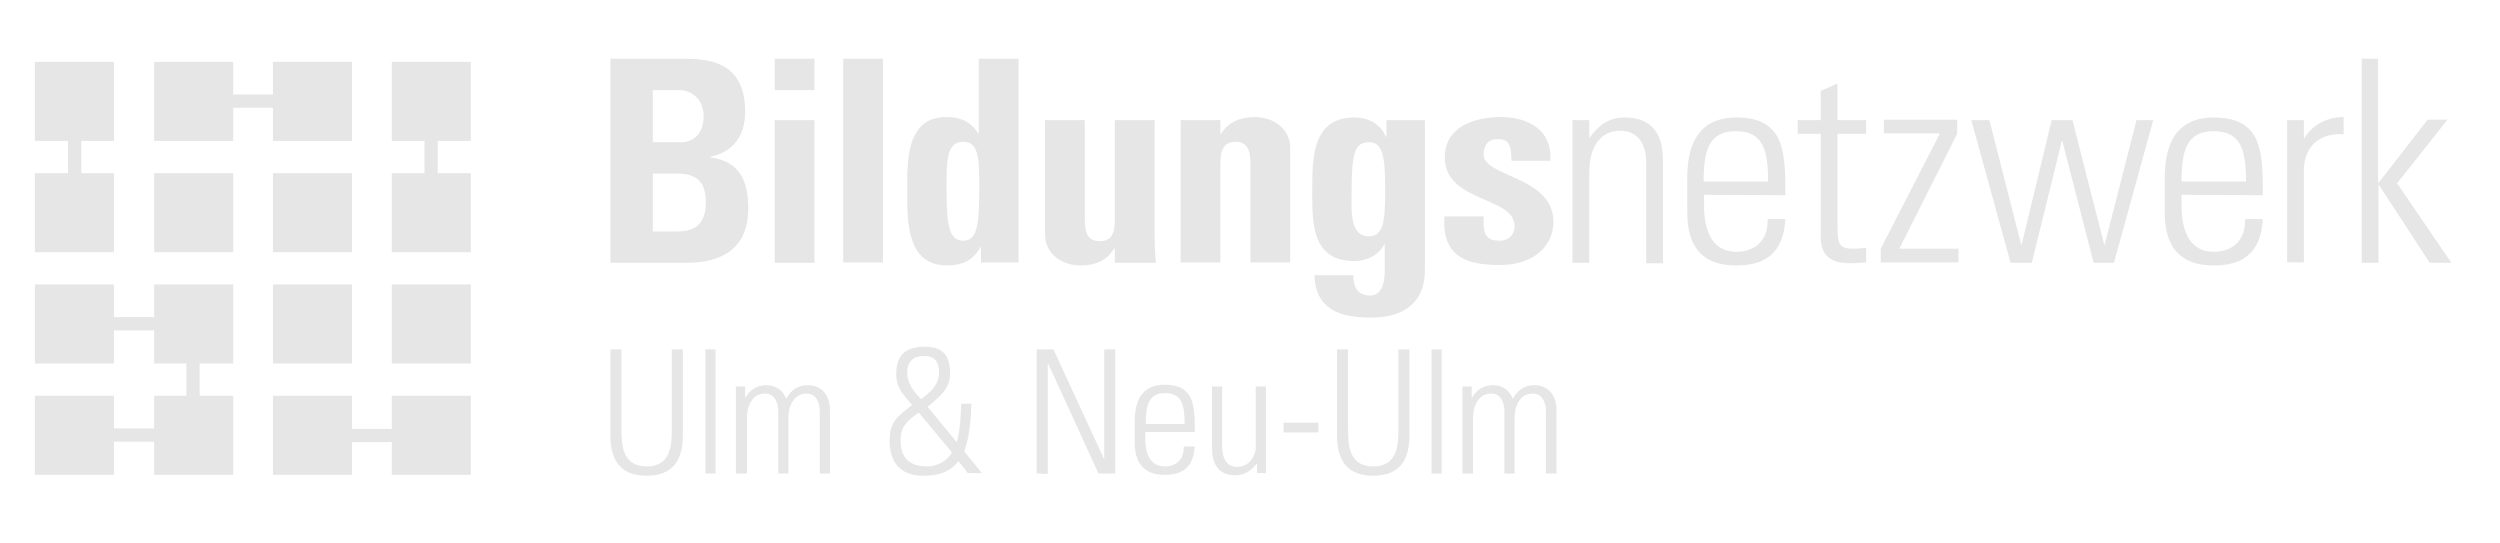 <svg xmlns="http://www.w3.org/2000/svg" xmlns:xlink="http://www.w3.org/1999/xlink" id="Ebene_1" x="0px" y="0px" viewBox="0 0 566 123" style="enable-background:new 0 0 566 123;" xml:space="preserve"><style type="text/css">	.st0{fill:#E6E6E6;}</style><g id="Ebene_1_00000057831020412417145800000017599235575023123643_"></g><g id="Gruppieren:_29_Objekte_xA0_Bild">	<g>		<path class="st0" d="M138.2,59.5V13.3h17.1c7.3,0,13.4,2.1,13.4,12c0,5.3-2.6,9.1-7.9,10.2v0.1c6.8,1,8.6,5.4,8.6,11.7   c0,11.7-10.2,12.2-14.3,12.2H138.2z M147.8,32.2h6.5c2.1,0,5-1.4,5-5.9c0-3.4-2.3-5.9-5.6-5.9h-5.9V32.2z M147.8,52.4h5.4   c2,0,6.6-0.1,6.6-6.5c0-4.1-1.5-6.6-6.4-6.6h-5.6V52.4z"></path>		<path class="st0" d="M184.4,13.3v7.1h-9v-7.1C175.4,13.3,184.4,13.3,184.4,13.3z M184.4,59.5h-9V27.2h9V59.5z"></path>		<path class="st0" d="M199.9,13.3v46.1h-9V13.3H199.9z"></path>		<path class="st0" d="M222.1,59.5v-3.6H222c-1.7,3.1-4.2,4.2-7.6,4.2c-9.3,0-9-10.4-9-17c0-6.5-0.3-16.6,8.8-16.6   c3.3,0,5.5,1,7.3,3.7h0.1V13.3h9v46.1h-8.5V59.5z M221.7,43c0-6.5,0.1-10.9-3.6-10.9c-3.9,0-3.8,4.5-3.8,10.9   c0,8.1,0.6,11.5,3.8,11.5C221.1,54.5,221.7,51.2,221.7,43z"></path>		<path class="st0" d="M252.4,56.2h-0.1c-0.9,1.4-1.9,2.4-3.2,3s-2.7,0.9-4.4,0.9c-4.3,0-8.1-2.6-8.1-7V27.2h9v22.4   c0,2.9,0.5,5,3.4,5s3.4-2.1,3.4-5V27.2h9v25.9c0,2.1,0.1,4.3,0.3,6.4h-9.3L252.4,56.2L252.4,56.2z"></path>		<path class="st0" d="M276.3,30.4h0.1c0.9-1.5,2-2.4,3.2-3c1.3-0.6,2.7-0.9,4.4-0.9c4.3,0,8.1,2.6,8.1,7v25.9h-9V37.2   c0-2.9-0.5-5.1-3.4-5.1s-3.4,2.2-3.4,5.1v22.2h-9V27.2h9L276.3,30.4L276.3,30.4z"></path>		<path class="st0" d="M322.6,27.2v33.6c0,2.2,0.1,11.1-12.3,11.1c-6.7,0-12.5-1.7-12.7-9.6h8.8c0,1.3,0.2,2.5,0.8,3.3   c0.6,0.8,1.6,1.3,3,1.3c2.2,0,3.3-2.1,3.3-5.4v-6.2h-0.1c-1.3,2.5-3.9,3.8-6.8,3.8c-9.9,0-9.5-9.1-9.5-16.4   c0-7.1,0.1-16.1,9.5-16.1c3.2,0,5.9,1.4,7.2,4.4h0.1v-3.8C313.9,27.2,322.6,27.2,322.6,27.2z M309.9,53.5c3.3,0,3.7-3.4,3.7-10.2   c0-7.1-0.3-11.1-3.6-11.1c-3.4,0-4,2.4-4,12.2C306,47.3,305.5,53.5,309.9,53.5z"></path>		<path class="st0" d="M335.9,49.1c-0.1,1.5,0,2.9,0.4,3.9c0.5,1,1.5,1.5,3.3,1.5s3.3-1.2,3.3-3.3c0-6.8-15.8-5.3-15.8-15.6   c0-7,6.9-9.1,12.7-9.1c6.1,0,11.7,2.9,11.2,9.9h-8.8c0-2.2-0.3-3.6-0.9-4.2c-0.6-0.6-1.3-0.7-2.3-0.7c-2,0-3.1,1.3-3.1,3.5   c0,5.1,15.8,4.9,15.8,15.2c0,5.6-4.6,9.8-12.1,9.8c-7.9,0-13.1-2-12.6-11h8.9V49.1z"></path>		<path class="st0" d="M359.9,59.5H356V27.2h3.8v4h0.1c1.9-2.7,4.3-4.6,7.8-4.6c8,0,8.8,5.9,8.8,10.2v22.8h-3.8V36.9   c0-3.8-1.5-7.3-5.9-7.3c-3.5,0-7,2.4-7,9.6v20.3H359.9z"></path>		<path class="st0" d="M385.8,44.1v2.5c0,4.5,1.2,10.4,7.3,10.4c4.8,0,7.2-3.1,7.1-7.4h4c-0.4,7.8-4.7,10.5-11.1,10.5   c-5.6,0-11.1-2.2-11.1-12v-7.9c0-9.3,3.9-13.6,11.1-13.6c11.1,0,11.1,8,11.1,17.6L385.8,44.1L385.8,44.1z M400.3,41.1   c0-7.2-1.2-11.4-7.3-11.4c-6.1,0-7.3,4.3-7.3,11.4H400.3z"></path>		<path class="st0" d="M407,30.3v-3.1h5.2v-6.6l3.8-1.7v8.3h6.5v3.1H416V51c0,4.3,0.4,5.3,3.5,5.3c1.3,0,2.2-0.1,3-0.2v3.3   c-1.2,0.1-2.4,0.2-3.6,0.2c-5.2,0-6.7-2.3-6.7-6.3v-23H407z"></path>		<path class="st0" d="M425.8,56.3l13.4-26.1h-12.7v-3.1h16.6v3.2l-13.1,26h13.4v3.1h-17.6L425.8,56.3L425.8,56.3z"></path>		<path class="st0" d="M446.3,27.2h4.1l7.2,28.2h0.1l6.8-28.2h4.7l7.2,28.2h0.1l7.2-28.2h3.8l-8.9,32.3H474l-7.1-27.6h-0.1L460,59.5   h-4.8L446.3,27.2z"></path>		<path class="st0" d="M493.9,44.1v2.5c0,4.5,1.2,10.4,7.3,10.4c4.8,0,7.2-3.1,7.1-7.4h4c-0.4,7.8-4.7,10.5-11.1,10.5   c-5.6,0-11.1-2.2-11.1-12v-7.9c0-9.3,3.9-13.6,11.1-13.6c11.1,0,11.1,8,11.1,17.6L493.9,44.1L493.9,44.1z M508.5,41.1   c0-7.2-1.2-11.4-7.3-11.4c-6.1,0-7.3,4.3-7.3,11.4H508.5z"></path>		<path class="st0" d="M521.6,31.5L521.6,31.5c1.7-3.1,5.1-5,9-5v3.9c-5.4-0.4-9,2.8-9,8.2v20.8h-3.8V27.2h3.8V31.5z"></path>		<path class="st0" d="M534.6,13.3h3.8v28.1h0.1l11.1-14.3h4.5l-11.4,14.4l12.3,18h-4.9l-11.5-17.6h-0.1v17.6h-3.8V13.3H534.6z"></path>	</g>	<g>		<path class="st0" d="M140.7,96.7c0,3.7,0,8.9,5.7,8.9s5.7-5.2,5.7-8.9V79.1h2.5v19.5c0,7.2-3.8,9.1-8.2,9.1s-8.2-1.9-8.2-9.1V79.1   h2.5V96.7z"></path>		<path class="st0" d="M159.7,107.2V79.1h2.3v28.1H159.7z"></path>		<path class="st0" d="M168.9,107.2h-2.3V87.5h2.1V90h0.1c0.9-1.6,2.5-2.8,4.7-2.8c2,0,3.8,1.1,4.5,3.1c1-1.9,2.6-3.1,4.8-3.1   c3.3,0,5,2.3,5.1,5.4v14.6h-2.3v-14c0-1.9-0.7-4.1-3-4.1c-3,0-4.1,3-4.1,5.5v12.6h-2.3v-14c0-1.9-0.7-4.1-3-4.1   c-3,0-4.1,3-4.1,5.5v12.6H168.9z"></path>		<path class="st0" d="M217,104.4c-2.3,2.8-4.8,3.3-8.2,3.3c-3.7,0-7.4-1.9-7.4-7.9c0-4.4,1.9-5.6,5.1-8.1c-1.9-2.3-3.6-3.8-3.6-7   c0-4.3,2.1-6.2,6.5-6.2c3.5,0,5.7,1.4,5.7,6c0,3.7-2.5,5.4-5.1,7.6l6.6,8c0.7-2.1,1-6.5,1-8.7h2.3c0,2.1-0.2,7.1-1.6,10.8l4,4.9   h-3.2L217,104.4z M208,93.4c-2.6,1.9-4.1,3-4.1,6.4c0,4,2.2,5.8,6,5.8c2.2,0,4.6-1.2,5.6-3.2L208,93.4z M212.6,84.3   c0-2.3-0.9-3.7-3.4-3.7c-2.3,0-3.8,1.2-3.8,3.6c0,2.8,1.4,4.2,3.1,6.2C210.6,88.8,212.6,87.2,212.6,84.3z"></path>		<path class="st0" d="M234.7,107.2V79.1h3.8l11.4,24.7l0.1-0.1V79.1h2.5v28.1h-3.8l-11.4-24.9l-0.1,0.1v24.9L234.7,107.2   L234.7,107.2z"></path>		<path class="st0" d="M259.3,97.8v1.5c0,2.7,0.7,6.3,4.4,6.3c2.9,0,4.4-1.9,4.3-4.5h2.5c-0.3,4.7-2.8,6.4-6.8,6.4   c-3.4,0-6.8-1.4-6.8-7.3v-4.8c0-5.7,2.4-8.3,6.8-8.3c6.8,0,6.8,4.9,6.8,10.7C270.5,97.8,259.3,97.8,259.3,97.8z M268.2,96   c0-4.4-0.7-7-4.4-7c-3.7,0-4.4,2.6-4.4,7H268.2z"></path>		<path class="st0" d="M286.6,87.5v19.6h-2V105h-0.1c-1.4,1.7-2.8,2.6-4.9,2.6c-4,0-5.2-3-5.2-6.1v-14h2.3V101   c0,0.5-0.1,4.7,3.3,4.7c3.2,0,4.3-3,4.3-4.3V87.5H286.6z"></path>		<path class="st0" d="M290.6,97.9v-2.2h7.9v2.2H290.6z"></path>		<path class="st0" d="M305.2,96.7c0,3.7,0,8.9,5.7,8.9s5.7-5.2,5.7-8.9V79.1h2.5v19.5c0,7.2-3.8,9.1-8.2,9.1   c-4.4,0-8.2-1.9-8.2-9.1V79.1h2.5V96.7z"></path>		<path class="st0" d="M324.1,107.2V79.1h2.3v28.1H324.1z"></path>		<path class="st0" d="M333.4,107.2h-2.3V87.5h2.1V90h0.1c0.9-1.6,2.5-2.8,4.7-2.8c2,0,3.8,1.1,4.5,3.1c1-1.9,2.6-3.1,4.8-3.1   c3.3,0,5,2.3,5.1,5.4v14.6H350v-14c0-1.9-0.7-4.1-3-4.1c-3,0-4.1,3-4.1,5.5v12.6h-2.3v-14c0-1.9-0.7-4.1-3-4.1c-3,0-4.1,3-4.1,5.5   v12.6H333.4z"></path>	</g>	<rect x="15.4" y="22.2" class="st0" width="3" height="24.7"></rect>	<rect x="45.2" y="21.4" class="st0" width="24.7" height="3"></rect>	<rect x="17.1" y="71.8" class="st0" width="24.7" height="3"></rect>	<rect x="17.1" y="97" class="st0" width="24.7" height="3"></rect>	<rect x="72.2" y="97.1" class="st0" width="24.7" height="3"></rect>	<rect x="42.2" y="72.2" class="st0" width="3" height="24.7"></rect>	<rect x="96.1" y="23.2" class="st0" width="3" height="24.7"></rect>	<g>		<rect x="7.9" y="14" class="st0" width="17.9" height="17.9"></rect>		<rect x="34.9" y="14" class="st0" width="17.9" height="17.9"></rect>		<rect x="61.8" y="14" class="st0" width="17.9" height="17.9"></rect>		<rect x="88.7" y="14" class="st0" width="17.9" height="17.9"></rect>	</g>	<g>		<rect x="7.9" y="39.2" class="st0" width="17.9" height="17.9"></rect>		<rect x="34.9" y="39.2" class="st0" width="17.9" height="17.9"></rect>		<rect x="61.8" y="39.2" class="st0" width="17.9" height="17.9"></rect>		<rect x="88.7" y="39.2" class="st0" width="17.9" height="17.9"></rect>	</g>	<g>		<rect x="7.9" y="64.4" class="st0" width="17.9" height="17.9"></rect>		<rect x="34.9" y="64.4" class="st0" width="17.9" height="17.9"></rect>		<rect x="61.8" y="64.4" class="st0" width="17.9" height="17.9"></rect>		<rect x="88.7" y="64.4" class="st0" width="17.9" height="17.9"></rect>	</g>	<g>		<rect x="7.9" y="89.6" class="st0" width="17.9" height="17.9"></rect>		<rect x="34.9" y="89.6" class="st0" width="17.9" height="17.9"></rect>		<rect x="61.8" y="89.6" class="st0" width="17.9" height="17.9"></rect>		<rect x="88.7" y="89.6" class="st0" width="17.9" height="17.9"></rect>	</g></g></svg>